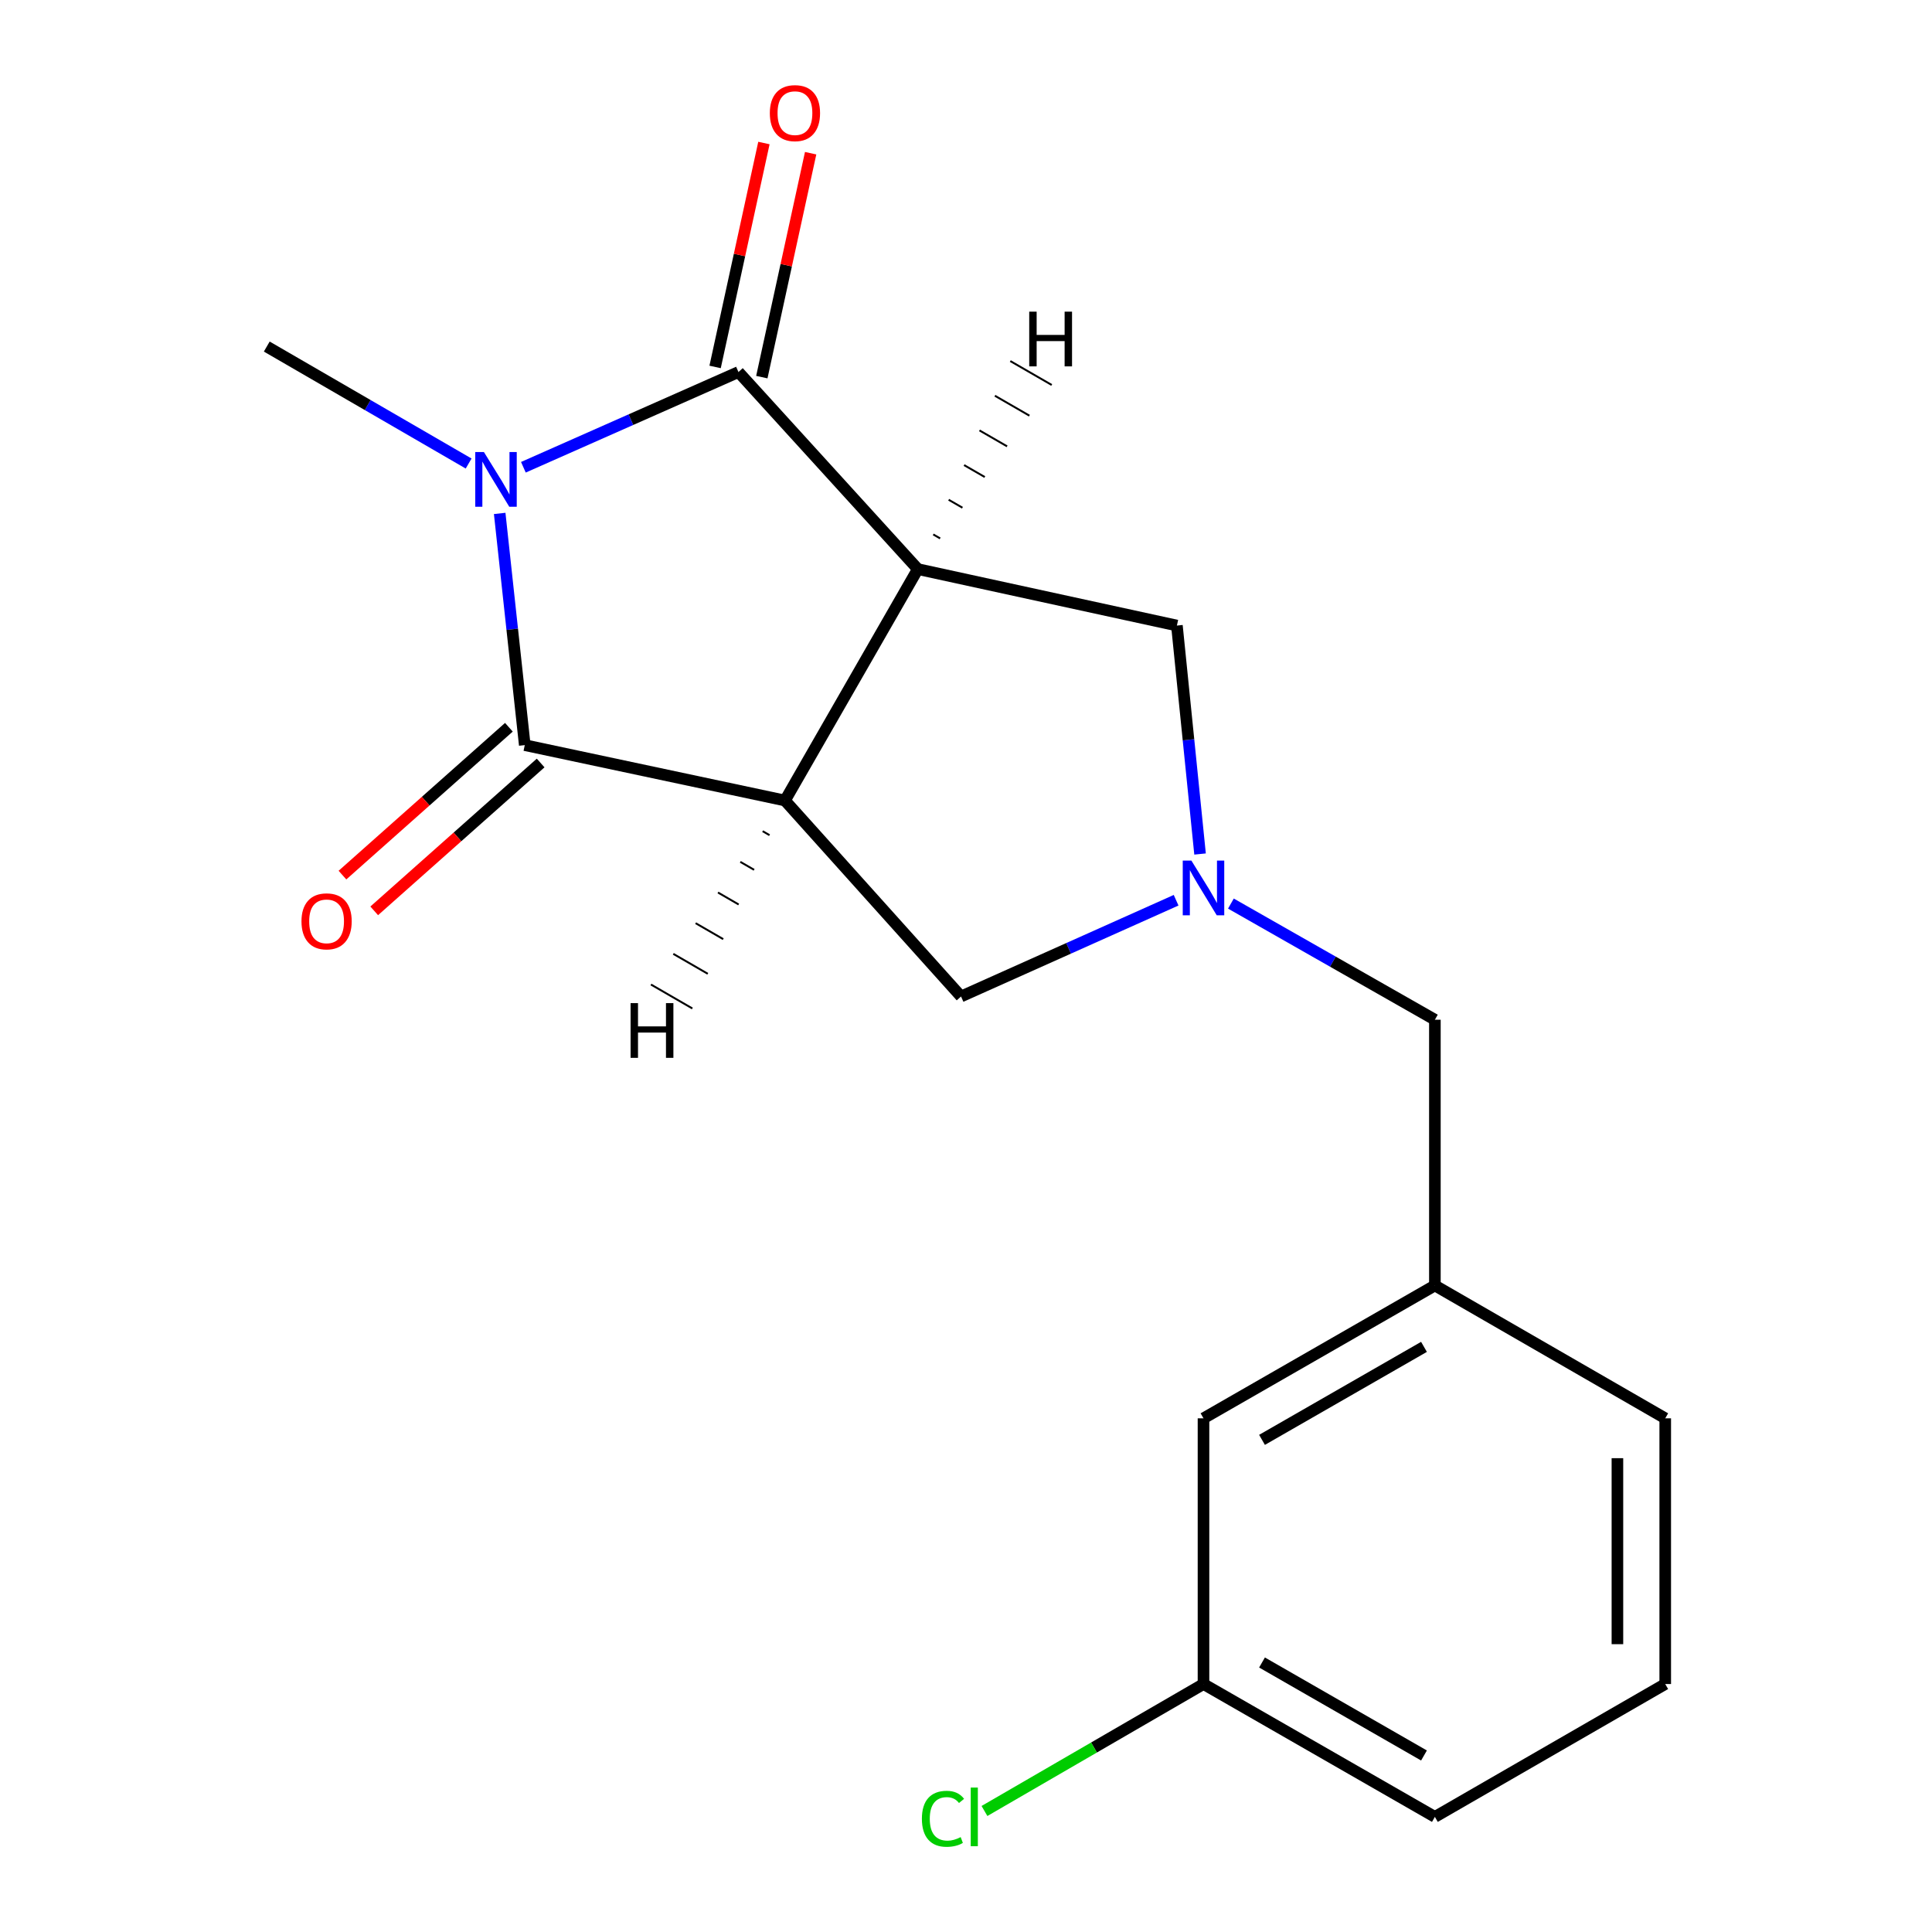 <?xml version='1.0' encoding='iso-8859-1'?>
<svg version='1.1' baseProfile='full'
              xmlns='http://www.w3.org/2000/svg'
                      xmlns:rdkit='http://www.rdkit.org/xml'
                      xmlns:xlink='http://www.w3.org/1999/xlink'
                  xml:space='preserve'
width='1000px' height='1000px' viewBox='0 0 1000 1000'>
<!-- END OF HEADER -->
<rect style='opacity:1.0;fill:#FFFFFF;stroke:none' width='1000' height='1000' x='0' y='0'> </rect>
<path class='bond-2' d='M 270.9,241.856 L 326.564,217.211' style='fill:none;fill-rule:evenodd;stroke:#0000FF;stroke-width:6px;stroke-linecap:butt;stroke-linejoin:miter;stroke-opacity:1' />
<path class='bond-2' d='M 326.564,217.211 L 382.228,192.566' style='fill:none;fill-rule:evenodd;stroke:#000000;stroke-width:6px;stroke-linecap:butt;stroke-linejoin:miter;stroke-opacity:1' />
<path class='bond-3' d='M 258.637,265.749 L 265.129,325.712' style='fill:none;fill-rule:evenodd;stroke:#0000FF;stroke-width:6px;stroke-linecap:butt;stroke-linejoin:miter;stroke-opacity:1' />
<path class='bond-3' d='M 265.129,325.712 L 271.621,385.675' style='fill:none;fill-rule:evenodd;stroke:#000000;stroke-width:6px;stroke-linecap:butt;stroke-linejoin:miter;stroke-opacity:1' />
<path class='bond-11' d='M 242.561,239.921 L 190.319,209.65' style='fill:none;fill-rule:evenodd;stroke:#0000FF;stroke-width:6px;stroke-linecap:butt;stroke-linejoin:miter;stroke-opacity:1' />
<path class='bond-11' d='M 190.319,209.65 L 138.078,179.379' style='fill:none;fill-rule:evenodd;stroke:#000000;stroke-width:6px;stroke-linecap:butt;stroke-linejoin:miter;stroke-opacity:1' />
<path class='bond-0' d='M 475.071,294.566 L 382.228,192.566' style='fill:none;fill-rule:evenodd;stroke:#000000;stroke-width:6px;stroke-linecap:butt;stroke-linejoin:miter;stroke-opacity:1' />
<path class='bond-6' d='M 475.071,294.566 L 609.164,323.785' style='fill:none;fill-rule:evenodd;stroke:#000000;stroke-width:6px;stroke-linecap:butt;stroke-linejoin:miter;stroke-opacity:1' />
<path class='bond-18' d='M 475.071,294.566 L 406.305,414.345' style='fill:none;fill-rule:evenodd;stroke:#000000;stroke-width:6px;stroke-linecap:butt;stroke-linejoin:miter;stroke-opacity:1' />
<path class='bond-21' d='M 486.62,278.681 L 483.047,276.619' style='fill:none;fill-rule:evenodd;stroke:#000000;stroke-width:1.0px;stroke-linecap:butt;stroke-linejoin:miter;stroke-opacity:1' />
<path class='bond-21' d='M 498.169,262.796 L 491.024,258.672' style='fill:none;fill-rule:evenodd;stroke:#000000;stroke-width:1.0px;stroke-linecap:butt;stroke-linejoin:miter;stroke-opacity:1' />
<path class='bond-21' d='M 509.719,246.912 L 499.001,240.726' style='fill:none;fill-rule:evenodd;stroke:#000000;stroke-width:1.0px;stroke-linecap:butt;stroke-linejoin:miter;stroke-opacity:1' />
<path class='bond-21' d='M 521.268,231.027 L 506.977,222.779' style='fill:none;fill-rule:evenodd;stroke:#000000;stroke-width:1.0px;stroke-linecap:butt;stroke-linejoin:miter;stroke-opacity:1' />
<path class='bond-21' d='M 532.818,215.143 L 514.954,204.833' style='fill:none;fill-rule:evenodd;stroke:#000000;stroke-width:1.0px;stroke-linecap:butt;stroke-linejoin:miter;stroke-opacity:1' />
<path class='bond-21' d='M 544.367,199.258 L 522.931,186.886' style='fill:none;fill-rule:evenodd;stroke:#000000;stroke-width:1.0px;stroke-linecap:butt;stroke-linejoin:miter;stroke-opacity:1' />
<path class='bond-1' d='M 406.305,414.345 L 271.621,385.675' style='fill:none;fill-rule:evenodd;stroke:#000000;stroke-width:6px;stroke-linecap:butt;stroke-linejoin:miter;stroke-opacity:1' />
<path class='bond-5' d='M 406.305,414.345 L 497.429,515.781' style='fill:none;fill-rule:evenodd;stroke:#000000;stroke-width:6px;stroke-linecap:butt;stroke-linejoin:miter;stroke-opacity:1' />
<path class='bond-22' d='M 394.743,430.218 L 398.314,432.283' style='fill:none;fill-rule:evenodd;stroke:#000000;stroke-width:1.0px;stroke-linecap:butt;stroke-linejoin:miter;stroke-opacity:1' />
<path class='bond-22' d='M 383.181,446.091 L 390.323,450.221' style='fill:none;fill-rule:evenodd;stroke:#000000;stroke-width:1.0px;stroke-linecap:butt;stroke-linejoin:miter;stroke-opacity:1' />
<path class='bond-22' d='M 371.619,461.964 L 382.331,468.159' style='fill:none;fill-rule:evenodd;stroke:#000000;stroke-width:1.0px;stroke-linecap:butt;stroke-linejoin:miter;stroke-opacity:1' />
<path class='bond-22' d='M 360.056,477.837 L 374.34,486.098' style='fill:none;fill-rule:evenodd;stroke:#000000;stroke-width:1.0px;stroke-linecap:butt;stroke-linejoin:miter;stroke-opacity:1' />
<path class='bond-22' d='M 348.494,493.71 L 366.349,504.036' style='fill:none;fill-rule:evenodd;stroke:#000000;stroke-width:1.0px;stroke-linecap:butt;stroke-linejoin:miter;stroke-opacity:1' />
<path class='bond-22' d='M 336.932,509.584 L 358.358,521.974' style='fill:none;fill-rule:evenodd;stroke:#000000;stroke-width:1.0px;stroke-linecap:butt;stroke-linejoin:miter;stroke-opacity:1' />
<path class='bond-7' d='M 394.32,195.202 L 406.953,137.251' style='fill:none;fill-rule:evenodd;stroke:#000000;stroke-width:6px;stroke-linecap:butt;stroke-linejoin:miter;stroke-opacity:1' />
<path class='bond-7' d='M 406.953,137.251 L 419.587,79.299' style='fill:none;fill-rule:evenodd;stroke:#FF0000;stroke-width:6px;stroke-linecap:butt;stroke-linejoin:miter;stroke-opacity:1' />
<path class='bond-7' d='M 370.137,189.93 L 382.771,131.979' style='fill:none;fill-rule:evenodd;stroke:#000000;stroke-width:6px;stroke-linecap:butt;stroke-linejoin:miter;stroke-opacity:1' />
<path class='bond-7' d='M 382.771,131.979 L 395.405,74.028' style='fill:none;fill-rule:evenodd;stroke:#FF0000;stroke-width:6px;stroke-linecap:butt;stroke-linejoin:miter;stroke-opacity:1' />
<path class='bond-8' d='M 263.402,376.423 L 220.328,414.687' style='fill:none;fill-rule:evenodd;stroke:#000000;stroke-width:6px;stroke-linecap:butt;stroke-linejoin:miter;stroke-opacity:1' />
<path class='bond-8' d='M 220.328,414.687 L 177.255,452.951' style='fill:none;fill-rule:evenodd;stroke:#FF0000;stroke-width:6px;stroke-linecap:butt;stroke-linejoin:miter;stroke-opacity:1' />
<path class='bond-8' d='M 279.84,394.927 L 236.766,433.191' style='fill:none;fill-rule:evenodd;stroke:#000000;stroke-width:6px;stroke-linecap:butt;stroke-linejoin:miter;stroke-opacity:1' />
<path class='bond-8' d='M 236.766,433.191 L 193.692,471.455' style='fill:none;fill-rule:evenodd;stroke:#FF0000;stroke-width:6px;stroke-linecap:butt;stroke-linejoin:miter;stroke-opacity:1' />
<path class='bond-4' d='M 608.751,465.956 L 553.09,490.869' style='fill:none;fill-rule:evenodd;stroke:#0000FF;stroke-width:6px;stroke-linecap:butt;stroke-linejoin:miter;stroke-opacity:1' />
<path class='bond-4' d='M 553.09,490.869 L 497.429,515.781' style='fill:none;fill-rule:evenodd;stroke:#000000;stroke-width:6px;stroke-linecap:butt;stroke-linejoin:miter;stroke-opacity:1' />
<path class='bond-9' d='M 637.114,467.689 L 689.903,497.751' style='fill:none;fill-rule:evenodd;stroke:#0000FF;stroke-width:6px;stroke-linecap:butt;stroke-linejoin:miter;stroke-opacity:1' />
<path class='bond-9' d='M 689.903,497.751 L 742.693,527.812' style='fill:none;fill-rule:evenodd;stroke:#000000;stroke-width:6px;stroke-linecap:butt;stroke-linejoin:miter;stroke-opacity:1' />
<path class='bond-19' d='M 621.147,442.038 L 615.156,382.911' style='fill:none;fill-rule:evenodd;stroke:#0000FF;stroke-width:6px;stroke-linecap:butt;stroke-linejoin:miter;stroke-opacity:1' />
<path class='bond-19' d='M 615.156,382.911 L 609.164,323.785' style='fill:none;fill-rule:evenodd;stroke:#000000;stroke-width:6px;stroke-linecap:butt;stroke-linejoin:miter;stroke-opacity:1' />
<path class='bond-10' d='M 742.693,527.812 L 742.693,665.357' style='fill:none;fill-rule:evenodd;stroke:#000000;stroke-width:6px;stroke-linecap:butt;stroke-linejoin:miter;stroke-opacity:1' />
<path class='bond-12' d='M 742.693,665.357 L 622.928,734.122' style='fill:none;fill-rule:evenodd;stroke:#000000;stroke-width:6px;stroke-linecap:butt;stroke-linejoin:miter;stroke-opacity:1' />
<path class='bond-12' d='M 737.053,697.136 L 653.217,745.272' style='fill:none;fill-rule:evenodd;stroke:#000000;stroke-width:6px;stroke-linecap:butt;stroke-linejoin:miter;stroke-opacity:1' />
<path class='bond-16' d='M 742.693,665.357 L 861.922,734.122' style='fill:none;fill-rule:evenodd;stroke:#000000;stroke-width:6px;stroke-linecap:butt;stroke-linejoin:miter;stroke-opacity:1' />
<path class='bond-13' d='M 622.928,734.122 L 622.928,871.653' style='fill:none;fill-rule:evenodd;stroke:#000000;stroke-width:6px;stroke-linecap:butt;stroke-linejoin:miter;stroke-opacity:1' />
<path class='bond-14' d='M 622.928,871.653 L 566.243,904.509' style='fill:none;fill-rule:evenodd;stroke:#000000;stroke-width:6px;stroke-linecap:butt;stroke-linejoin:miter;stroke-opacity:1' />
<path class='bond-14' d='M 566.243,904.509 L 509.558,937.365' style='fill:none;fill-rule:evenodd;stroke:#00CC00;stroke-width:6px;stroke-linecap:butt;stroke-linejoin:miter;stroke-opacity:1' />
<path class='bond-20' d='M 622.928,871.653 L 742.693,940.419' style='fill:none;fill-rule:evenodd;stroke:#000000;stroke-width:6px;stroke-linecap:butt;stroke-linejoin:miter;stroke-opacity:1' />
<path class='bond-20' d='M 653.217,860.504 L 737.053,908.64' style='fill:none;fill-rule:evenodd;stroke:#000000;stroke-width:6px;stroke-linecap:butt;stroke-linejoin:miter;stroke-opacity:1' />
<path class='bond-15' d='M 861.922,871.653 L 861.922,734.122' style='fill:none;fill-rule:evenodd;stroke:#000000;stroke-width:6px;stroke-linecap:butt;stroke-linejoin:miter;stroke-opacity:1' />
<path class='bond-15' d='M 837.172,851.024 L 837.172,754.752' style='fill:none;fill-rule:evenodd;stroke:#000000;stroke-width:6px;stroke-linecap:butt;stroke-linejoin:miter;stroke-opacity:1' />
<path class='bond-17' d='M 861.922,871.653 L 742.693,940.419' style='fill:none;fill-rule:evenodd;stroke:#000000;stroke-width:6px;stroke-linecap:butt;stroke-linejoin:miter;stroke-opacity:1' />
<path  class='atom-0' d='M 250.469 233.971
L 259.749 248.971
Q 260.669 250.451, 262.149 253.131
Q 263.629 255.811, 263.709 255.971
L 263.709 233.971
L 267.469 233.971
L 267.469 262.291
L 263.589 262.291
L 253.629 245.891
Q 252.469 243.971, 251.229 241.771
Q 250.029 239.571, 249.669 238.891
L 249.669 262.291
L 245.989 262.291
L 245.989 233.971
L 250.469 233.971
' fill='#0000FF'/>
<path  class='atom-5' d='M 616.668 445.451
L 625.948 460.451
Q 626.868 461.931, 628.348 464.611
Q 629.828 467.291, 629.908 467.451
L 629.908 445.451
L 633.668 445.451
L 633.668 473.771
L 629.788 473.771
L 619.828 457.371
Q 618.668 455.451, 617.428 453.251
Q 616.228 451.051, 615.868 450.371
L 615.868 473.771
L 612.188 473.771
L 612.188 445.451
L 616.668 445.451
' fill='#0000FF'/>
<path  class='atom-8' d='M 398.462 58.552
Q 398.462 51.752, 401.822 47.952
Q 405.182 44.152, 411.462 44.152
Q 417.742 44.152, 421.102 47.952
Q 424.462 51.752, 424.462 58.552
Q 424.462 65.432, 421.062 69.352
Q 417.662 73.232, 411.462 73.232
Q 405.222 73.232, 401.822 69.352
Q 398.462 65.472, 398.462 58.552
M 411.462 70.032
Q 415.782 70.032, 418.102 67.152
Q 420.462 64.232, 420.462 58.552
Q 420.462 52.992, 418.102 50.192
Q 415.782 47.352, 411.462 47.352
Q 407.142 47.352, 404.782 50.152
Q 402.462 52.952, 402.462 58.552
Q 402.462 64.272, 404.782 67.152
Q 407.142 70.032, 411.462 70.032
' fill='#FF0000'/>
<path  class='atom-9' d='M 156.043 476.879
Q 156.043 470.079, 159.403 466.279
Q 162.763 462.479, 169.043 462.479
Q 175.323 462.479, 178.683 466.279
Q 182.043 470.079, 182.043 476.879
Q 182.043 483.759, 178.643 487.679
Q 175.243 491.559, 169.043 491.559
Q 162.803 491.559, 159.403 487.679
Q 156.043 483.799, 156.043 476.879
M 169.043 488.359
Q 173.363 488.359, 175.683 485.479
Q 178.043 482.559, 178.043 476.879
Q 178.043 471.319, 175.683 468.519
Q 173.363 465.679, 169.043 465.679
Q 164.723 465.679, 162.363 468.479
Q 160.043 471.279, 160.043 476.879
Q 160.043 482.599, 162.363 485.479
Q 164.723 488.359, 169.043 488.359
' fill='#FF0000'/>
<path  class='atom-15' d='M 477.17 941.399
Q 477.17 934.359, 480.45 930.679
Q 483.77 926.959, 490.05 926.959
Q 495.89 926.959, 499.01 931.079
L 496.37 933.239
Q 494.09 930.239, 490.05 930.239
Q 485.77 930.239, 483.49 933.119
Q 481.25 935.959, 481.25 941.399
Q 481.25 946.999, 483.57 949.879
Q 485.93 952.759, 490.49 952.759
Q 493.61 952.759, 497.25 950.879
L 498.37 953.879
Q 496.89 954.839, 494.65 955.399
Q 492.41 955.959, 489.93 955.959
Q 483.77 955.959, 480.45 952.199
Q 477.17 948.439, 477.17 941.399
' fill='#00CC00'/>
<path  class='atom-15' d='M 502.45 925.239
L 506.13 925.239
L 506.13 955.599
L 502.45 955.599
L 502.45 925.239
' fill='#00CC00'/>
<path  class='atom-19' d='M 532.725 161.314
L 536.565 161.314
L 536.565 173.354
L 551.045 173.354
L 551.045 161.314
L 554.885 161.314
L 554.885 189.634
L 551.045 189.634
L 551.045 176.554
L 536.565 176.554
L 536.565 189.634
L 532.725 189.634
L 532.725 161.314
' fill='#000000'/>
<path  class='atom-20' d='M 326.388 519.217
L 330.228 519.217
L 330.228 531.257
L 344.708 531.257
L 344.708 519.217
L 348.548 519.217
L 348.548 547.537
L 344.708 547.537
L 344.708 534.457
L 330.228 534.457
L 330.228 547.537
L 326.388 547.537
L 326.388 519.217
' fill='#000000'/>
</svg>
